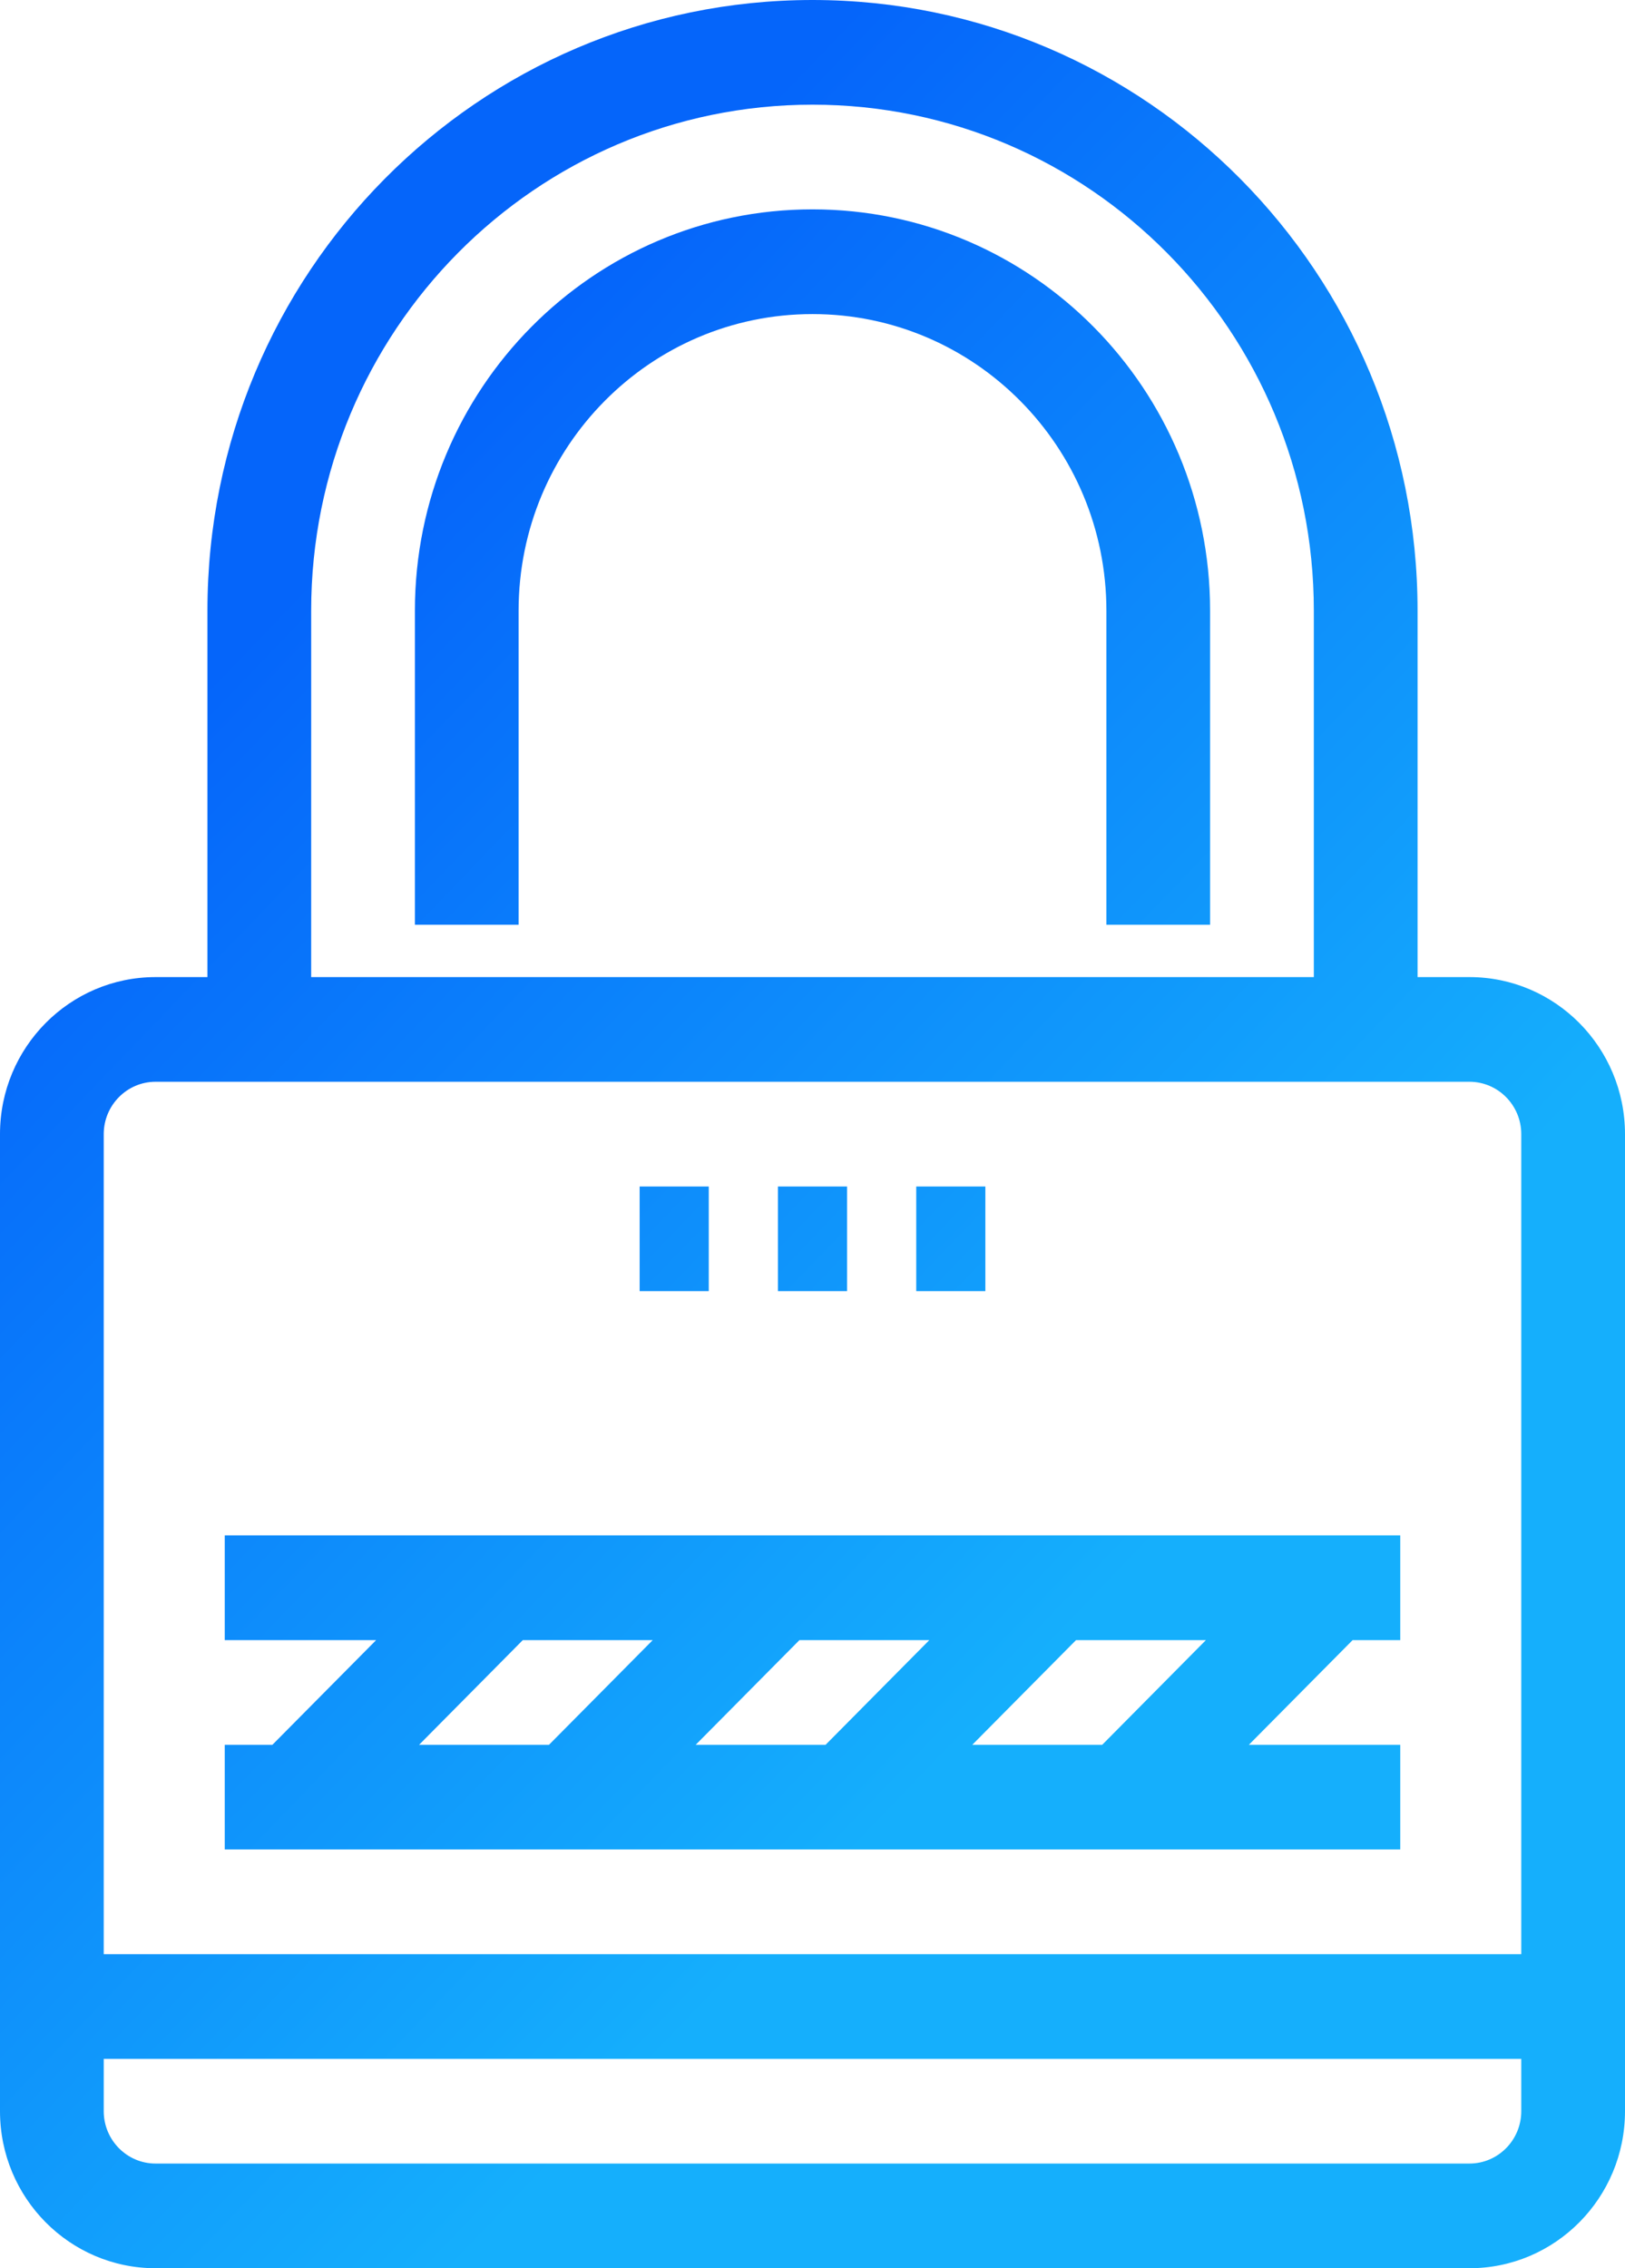 <?xml version="1.0" encoding="UTF-8"?> <svg xmlns="http://www.w3.org/2000/svg" xmlns:xlink="http://www.w3.org/1999/xlink" width="43px" height="60px" viewBox="0 0 43 60" version="1.1"><!-- Generator: Sketch 53 (72520) - https://sketchapp.com --><title>icon_connect</title><desc>Created with Sketch.</desc><defs><linearGradient x1="67.247%" y1="71.055%" x2="27.529%" y2="18.802%" id="linearGradient-1"><stop stop-color="#15AFFC" offset="0%"></stop><stop stop-color="#0565FA" offset="100%"></stop></linearGradient></defs><g id="EX---SEO-Pages" stroke="none" stroke-width="1" fill="none" fill-rule="evenodd"><g id="SEO-Landing---Germany" transform="translate(-538, -694)" fill="url(#linearGradient-1)" fill-rule="nonzero"><path d="M578.255,748.462 L540.745,748.462 L540.745,749.846 C540.745,750.61 541.36,751.231 542.117,751.231 L576.883,751.231 C577.64,751.231 578.255,750.61 578.255,749.846 L578.255,748.462 Z M578.255,745.692 L578.255,724 C578.255,723.236 577.64,722.615 576.883,722.615 L542.117,722.615 C541.36,722.615 540.745,723.236 540.745,724 L540.745,745.692 L578.255,745.692 Z M543.489,719.846 L543.489,710.154 C543.489,701.232 550.658,694 559.5,694 C568.343,694 575.511,701.232 575.511,710.154 L575.511,719.846 L576.883,719.846 C579.156,719.846 581,721.707 581,724 L581,749.846 C581,752.139 579.156,754 576.883,754 L542.117,754 C539.844,754 538,752.139 538,749.846 L538,724 C538,721.707 539.844,719.846 542.117,719.846 L543.489,719.846 Z M546.234,719.846 L572.766,719.846 L572.766,710.154 C572.766,702.761 566.827,696.769 559.5,696.769 C552.174,696.769 546.234,702.762 546.234,710.154 L546.234,719.846 Z M545.208,740.154 L547.953,737.385 L543.947,737.385 L543.947,734.615 L575.053,734.615 L575.053,737.385 L573.792,737.385 L571.047,740.154 L575.053,740.154 L575.053,742.923 L543.947,742.923 L543.947,740.154 L545.208,740.154 Z M549.09,740.154 L552.527,740.154 L555.272,737.385 L551.834,737.385 L549.09,740.154 Z M556.409,740.154 L559.846,740.154 L562.591,737.385 L559.154,737.385 L556.409,740.154 Z M563.728,740.154 L567.166,740.154 L569.91,737.385 L566.473,737.385 L563.728,740.154 Z M558.585,728.154 L558.585,725.385 L560.415,725.385 L560.415,728.154 L558.585,728.154 Z M562.245,728.154 L562.245,725.385 L564.074,725.385 L564.074,728.154 L562.245,728.154 Z M554.926,728.154 L554.926,725.385 L556.755,725.385 L556.755,728.154 L554.926,728.154 Z M551.723,718.462 L548.979,718.462 L548.979,710.154 C548.979,704.292 553.689,699.538 559.5,699.538 C565.311,699.538 570.021,704.292 570.021,710.154 L570.021,718.462 L567.277,718.462 L567.277,710.154 C567.277,705.821 563.795,702.308 559.5,702.308 C555.205,702.308 551.723,705.821 551.723,710.154 L551.723,718.462 Z" id="icon_connect"></path></g></g></svg> 